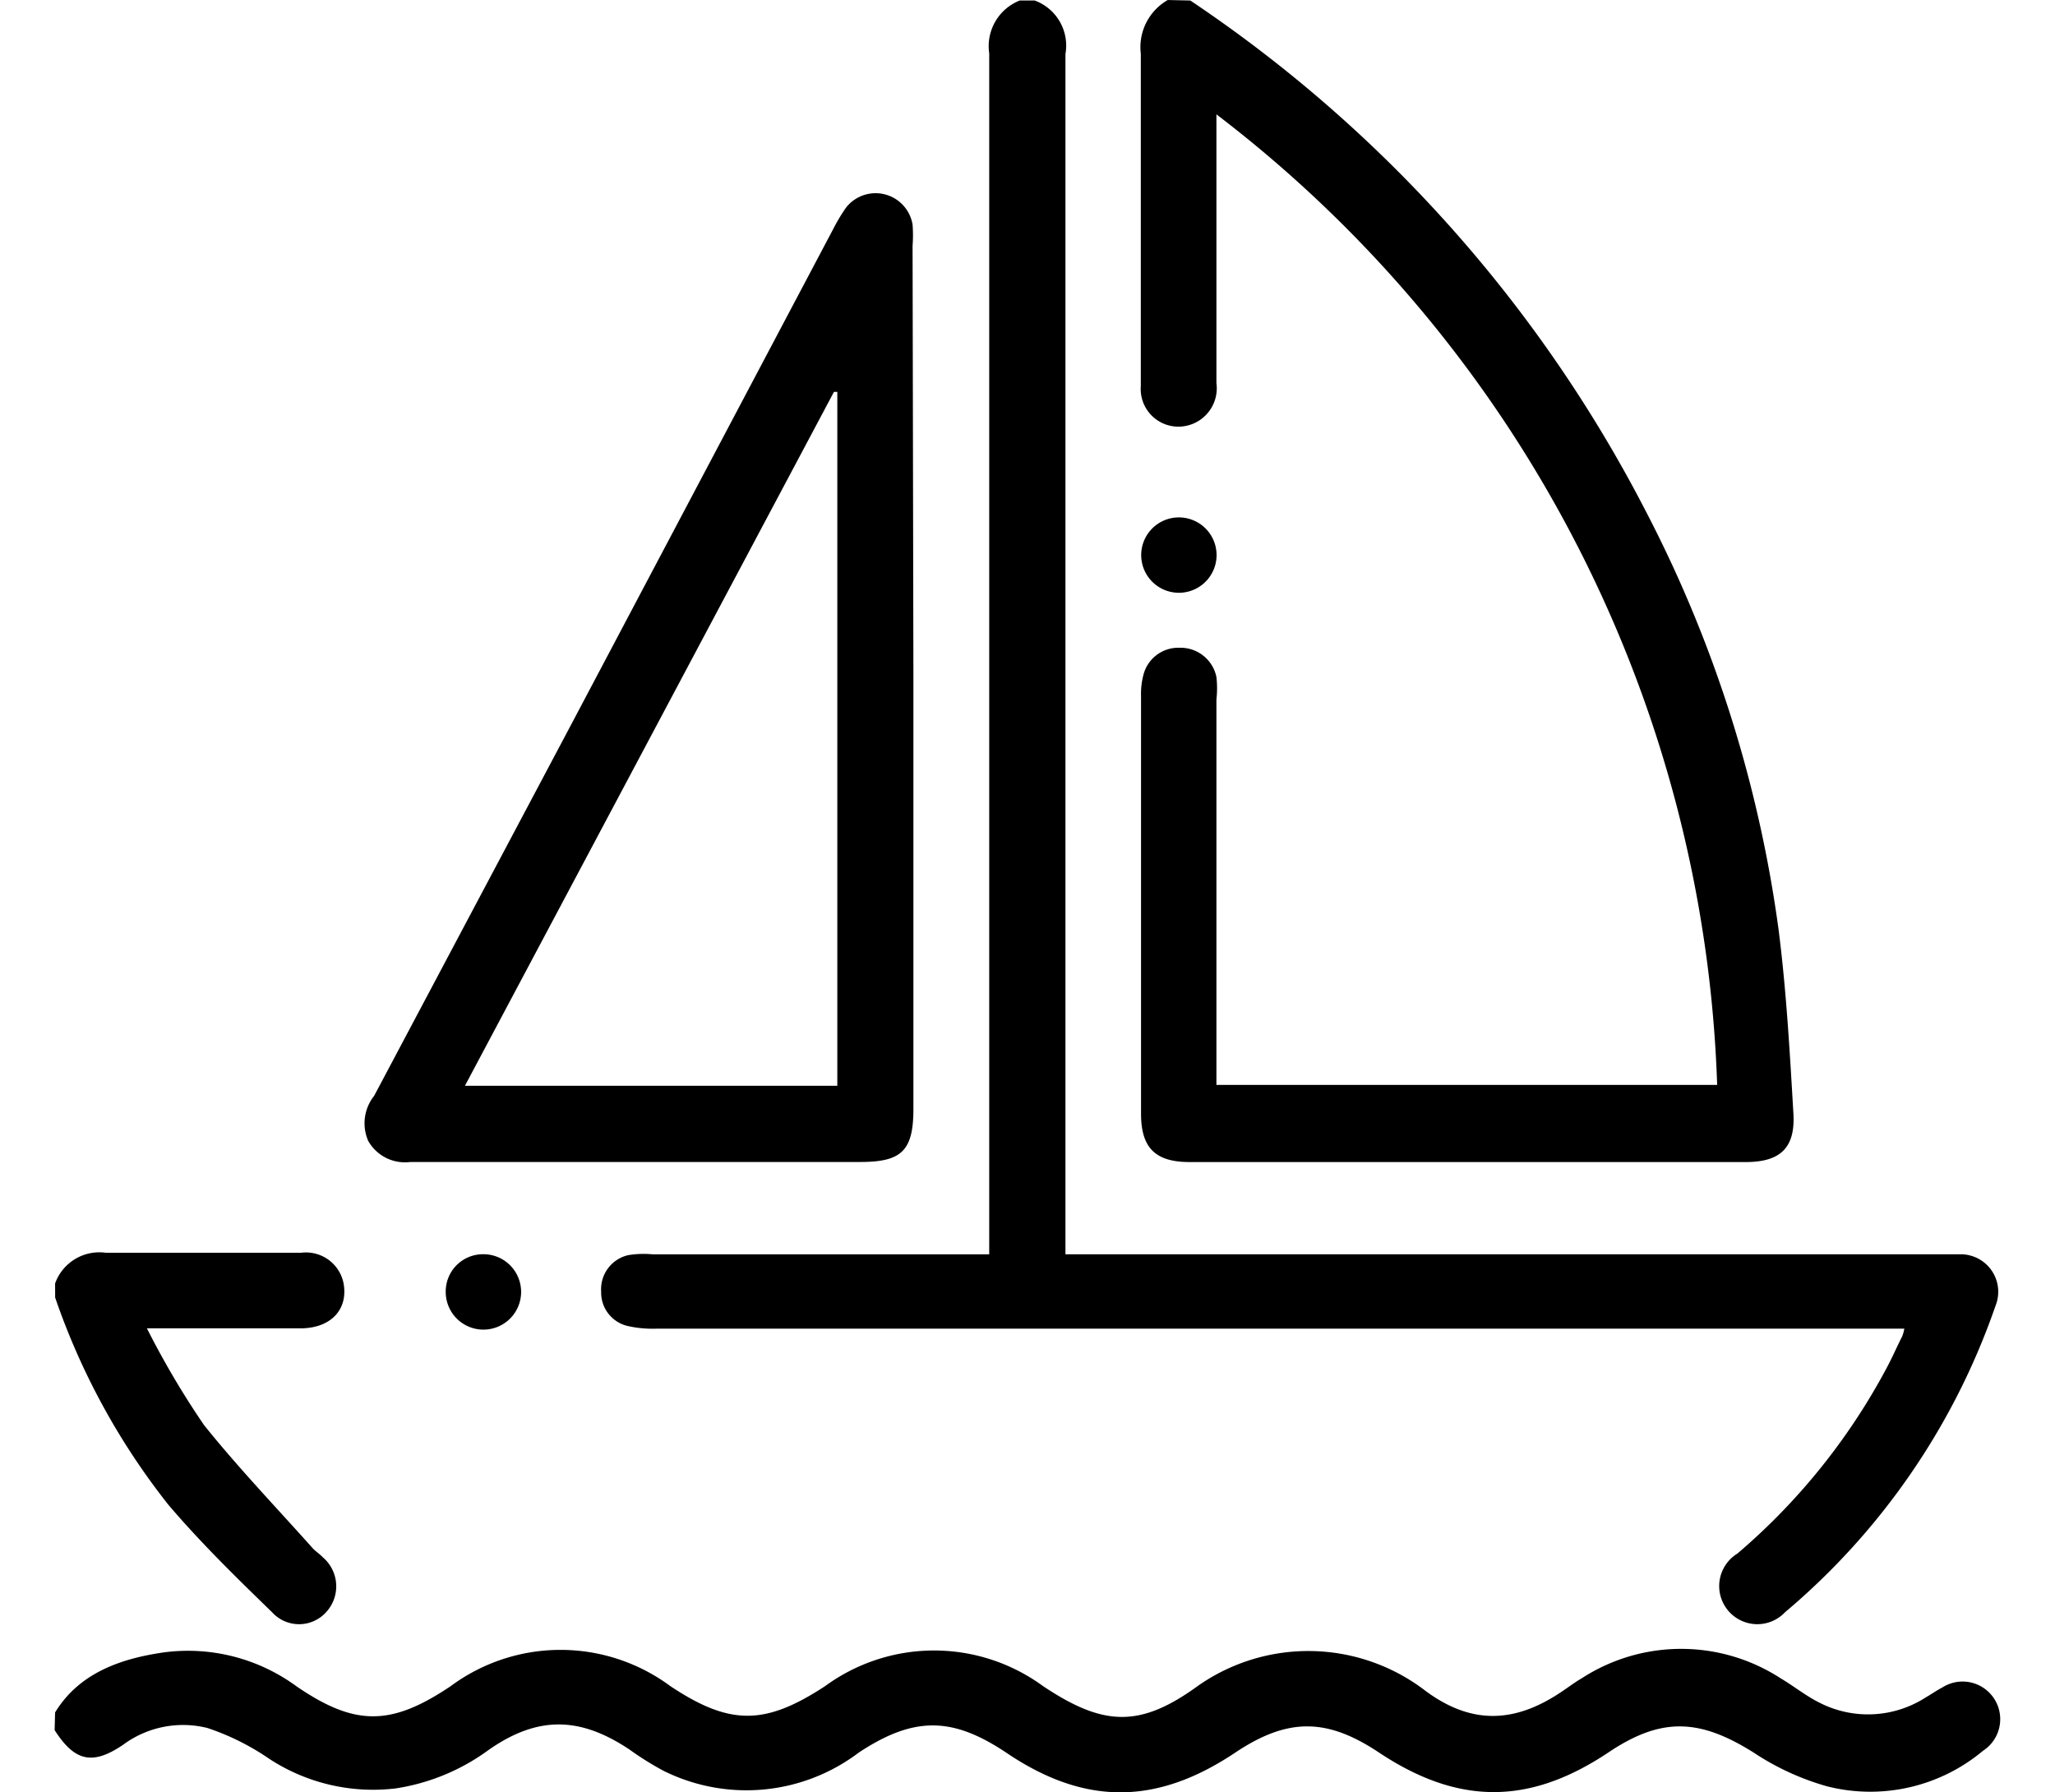 <?xml version="1.0" encoding="UTF-8"?>
<svg xmlns="http://www.w3.org/2000/svg" xmlns:xlink="http://www.w3.org/1999/xlink" width="133" height="116" viewBox="0 0 133 116">
  <defs>
    <clipPath id="clip-path">
      <rect id="Rectangle_254" data-name="Rectangle 254" width="133" height="116" transform="translate(144 25.117)" fill="#fff"></rect>
    </clipPath>
  </defs>
  <g id="_02_Corrosiebestendig" data-name="02 Corrosiebestendig" transform="translate(-144 -25.117)" clip-path="url(#clip-path)">
    <g id="uI1yXO.tif" transform="translate(128.691 1.35)">
      <path id="Path_389" data-name="Path 389" d="M82.275,23.8a3.107,3.107,0,0,1,1.99,3.462v77.682h57.88a2.426,2.426,0,0,1,2.317,3.325,45.246,45.246,0,0,1-13.628,19.843,2.467,2.467,0,1,1-3.08-3.8,41.267,41.267,0,0,0,9.7-12.088c.341-.641.654-1.363.968-1.976a2.725,2.725,0,0,0,.136-.491H57.8a7.414,7.414,0,0,1-1.826-.164,2.221,2.221,0,0,1-1.758-2.235,2.262,2.262,0,0,1,1.744-2.358,6.105,6.105,0,0,1,1.581-.055H79.331V27.216A3.175,3.175,0,0,1,81.307,23.8Z"></path>
      <path id="Path_390" data-name="Path 390" d="M92.346,23.8a88.68,88.68,0,0,1,29.492,33.076,82.589,82.589,0,0,1,8.586,27.093c.5,3.939.722,7.9.954,11.857.136,2.221-.845,3.148-3.08,3.148H92.305c-2.221,0-3.148-.913-3.148-3.135V68.824a4.838,4.838,0,0,1,.15-1.363,2.33,2.33,0,0,1,2.344-1.772,2.371,2.371,0,0,1,2.385,1.894,6.46,6.46,0,0,1,0,1.458q0,11.8,0,23.577v1.363h32.408A82.438,82.438,0,0,0,94.036,31.168v17.39a2.486,2.486,0,0,1-2.4,2.821,2.439,2.439,0,0,1-2.494-2.617q0-2.044,0-4.089V27.243a3.516,3.516,0,0,1,1.744-3.475Z"></path>
      <path id="Path_391" data-name="Path 391" d="M18.875,134.594c1.567-2.576,4.293-3.489,7.019-3.884a11.87,11.87,0,0,1,8.586,2.181c3.816,2.617,6.146,2.589,10,0a11.939,11.939,0,0,1,14.214,0c3.857,2.562,6.119,2.549,10.017,0a11.938,11.938,0,0,1,14.105,0c3.884,2.589,6.242,2.726,10,0a12.443,12.443,0,0,1,14.76.313c2.985,2.208,5.806,2.1,8.872,0,.409-.273.8-.572,1.227-.818a11.829,11.829,0,0,1,12.879,0c.845.5,1.622,1.131,2.494,1.567a6.9,6.9,0,0,0,6.91-.341c.354-.2.7-.45,1.049-.627a2.434,2.434,0,0,1,2.644,4.089,11.366,11.366,0,0,1-10.1,2.3,16.817,16.817,0,0,1-4.743-2.181c-3.53-2.221-6-2.3-9.417,0-5.111,3.407-9.7,3.407-14.828,0-3.393-2.262-5.915-2.262-9.308,0-5.111,3.421-9.758,3.434-14.828,0-3.489-2.33-5.969-2.358-9.54,0a12.048,12.048,0,0,1-12.647,1.172,19.98,19.98,0,0,1-2.181-1.363c-3.216-2.153-5.942-2.194-9.1,0a13.628,13.628,0,0,1-6.037,2.508,12.265,12.265,0,0,1-8.177-1.908,15.986,15.986,0,0,0-4.007-2,6.514,6.514,0,0,0-5.451,1.077c-2,1.363-3.148,1.077-4.443-.94Z"></path>
      <path id="Path_392" data-name="Path 392" d="M18.875,106.833a3.039,3.039,0,0,1,3.271-1.99H34.807a2.48,2.48,0,0,1,2.726,1.922c.341,1.69-.75,2.944-2.726,2.971h-9.99a55.276,55.276,0,0,0,3.693,6.255c2.181,2.726,4.688,5.342,7.046,7.986.191.2.45.368.641.572a2.467,2.467,0,0,1,.218,3.557,2.358,2.358,0,0,1-3.5,0c-2.317-2.249-4.634-4.511-6.719-6.964a45.3,45.3,0,0,1-7.318-13.4Z"></path>
      <path id="Path_393" data-name="Path 393" d="M74.425,67.651V95.535c0,2.726-.777,3.434-3.448,3.434H41.867a2.726,2.726,0,0,1-2.726-1.363,2.848,2.848,0,0,1,.382-2.916L52.115,70.963,69.246,38.568a11.447,11.447,0,0,1,.818-1.363,2.426,2.426,0,0,1,4.307,1.1,8.94,8.94,0,0,1,0,1.363ZM69.5,49.13h-.218L45.4,94.036H69.5Z"></path>
      <path id="Path_394" data-name="Path 394" d="M94.036,59.474a2.439,2.439,0,1,1-2.471-2.221,2.439,2.439,0,0,1,2.471,2.221Z"></path>
      <path id="Path_395" data-name="Path 395" d="M46.541,104.939a2.44,2.44,0,1,1-2.385,2.426,2.412,2.412,0,0,1,2.385-2.426Z"></path>
    </g>
  </g>
</svg>
